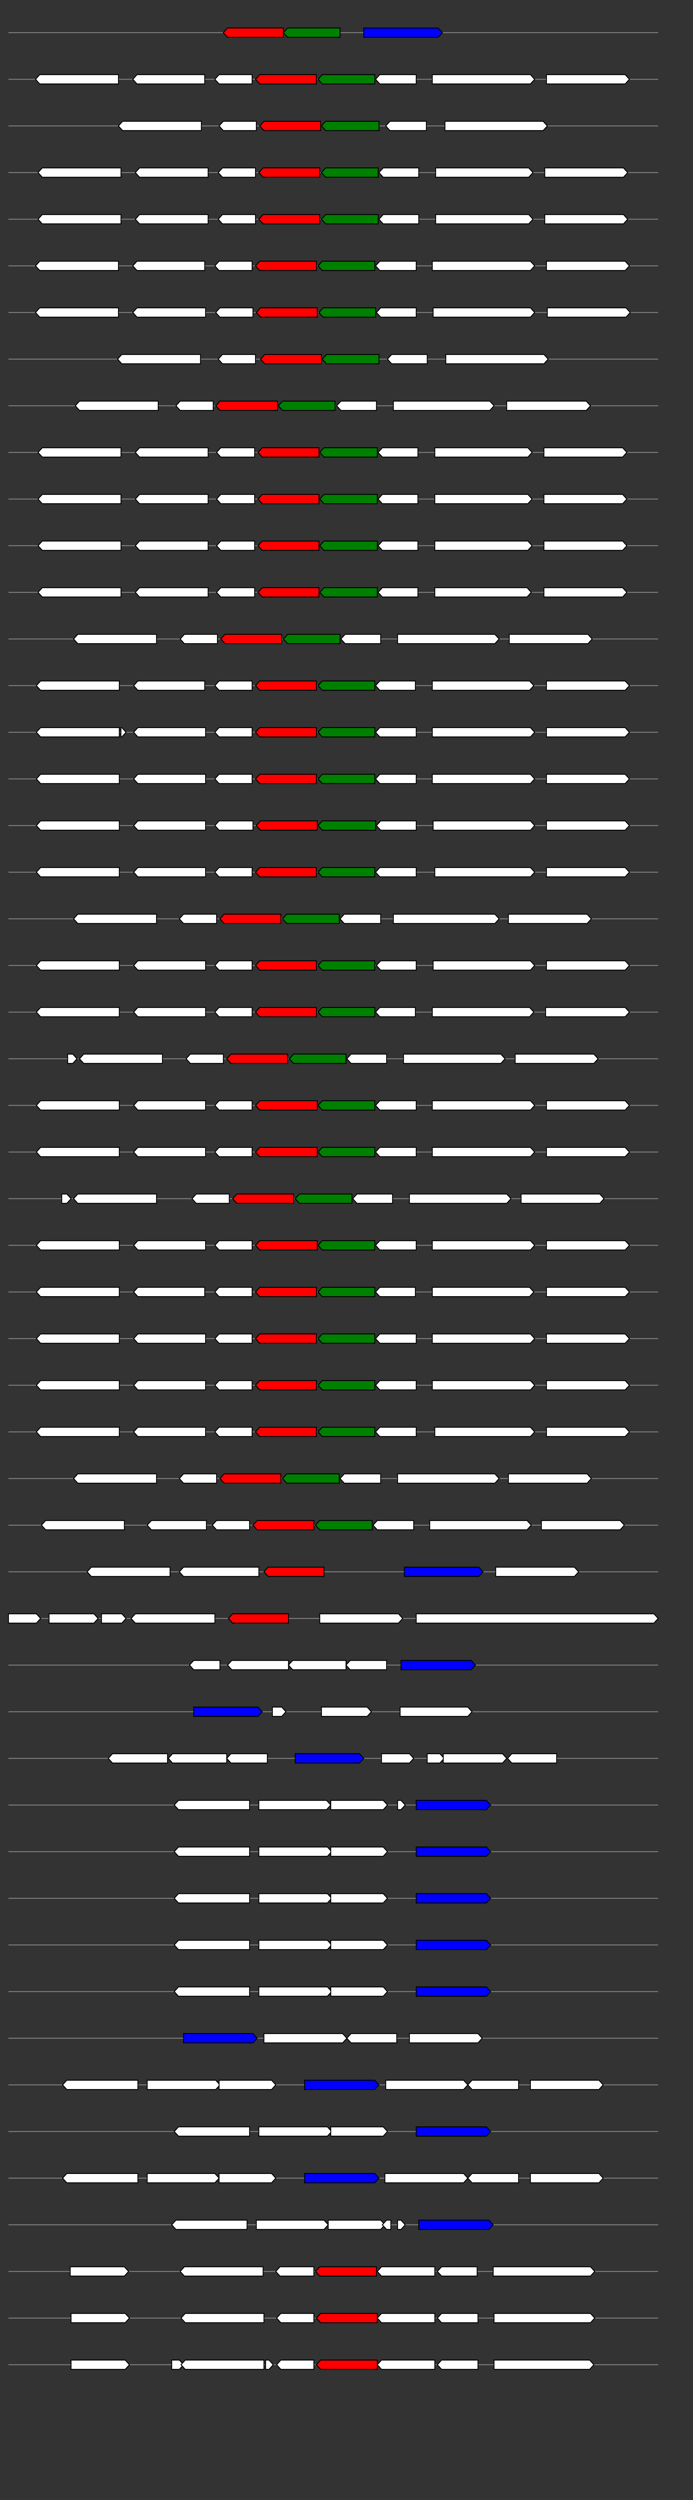 <svg xmlns="http://www.w3.org/2000/svg" height="2770" width="768.0" version="1.1" y="0" x="0" preserveAspectRatio="none" xmlns:xlink="http://www.w3.org/1999/xlink" viewBox="0 0 819.2 2680"  >
<rect x="0" y="0" width="819.2" height="2680" fill="#333333" stroke="none"/>
<g  >
<line y1="35" x2="778.0" style="stroke:grey; stroke-width:1; " x1="10" y2="35"  />
</g>
<g id="all_7_0_0"  >
<polygon style="stroke:black; stroke-width:1; fill:red; " points="264,35 269,30 335,30 335,40 269,40 264,35 "  />
</g>
<g id="all_7_0_1"  >
<polygon style="stroke:black; stroke-width:1; fill:green; " points="335,35 340,30 402,30 402,40 340,40 335,35 "  />
</g>
<g id="all_7_0_2"  >
<polygon style="stroke:black; stroke-width:1; fill:blue; " points="430,40 518,40 523,35 518,30 430,30 430,40 "  />
</g>
<g  >
<line y1="85" x2="778.0" style="stroke:grey; stroke-width:1; " x1="10" y2="85"  />
</g>
<g id="all_7_301_0"  >
<polygon style="stroke:black; stroke-width:1; fill:#FFFFFF; " points="42,85 47,80 140,80 140,90 47,90 42,85 "  />
</g>
<g id="all_7_301_1"  >
<polygon style="stroke:black; stroke-width:1; fill:#FFFFFF; " points="157,85 162,80 242,80 242,90 162,90 157,85 "  />
</g>
<g id="all_7_301_2"  >
<polygon style="stroke:black; stroke-width:1; fill:#FFFFFF; " points="254,85 259,80 298,80 298,90 259,90 254,85 "  />
</g>
<g id="all_7_301_3"  >
<polygon style="stroke:black; stroke-width:1; fill:red; " points="302,85 307,80 374,80 374,90 307,90 302,85 "  />
</g>
<g id="all_7_301_4"  >
<polygon style="stroke:black; stroke-width:1; fill:green; " points="376,85 381,80 443,80 443,90 381,90 376,85 "  />
</g>
<g id="all_7_301_5"  >
<polygon style="stroke:black; stroke-width:1; fill:#FFFFFF; " points="444,85 449,80 492,80 492,90 449,90 444,85 "  />
</g>
<g id="all_7_301_6"  >
<polygon style="stroke:black; stroke-width:1; fill:#FFFFFF; " points="511,90 627,90 632,85 627,80 511,80 511,90 "  />
</g>
<g id="all_7_301_7"  >
<polygon style="stroke:black; stroke-width:1; fill:#FFFFFF; " points="646,90 739,90 744,85 739,80 646,80 646,90 "  />
</g>
<g  >
<line y1="135" x2="778.0" style="stroke:grey; stroke-width:1; " x1="10" y2="135"  />
</g>
<g id="all_7_302_0"  >
<polygon style="stroke:black; stroke-width:1; fill:#FFFFFF; " points="140,135 145,130 238,130 238,140 145,140 140,135 "  />
</g>
<g id="all_7_302_1"  >
<polygon style="stroke:black; stroke-width:1; fill:#FFFFFF; " points="259,135 264,130 303,130 303,140 264,140 259,135 "  />
</g>
<g id="all_7_302_2"  >
<polygon style="stroke:black; stroke-width:1; fill:red; " points="307,135 312,130 379,130 379,140 312,140 307,135 "  />
</g>
<g id="all_7_302_3"  >
<polygon style="stroke:black; stroke-width:1; fill:green; " points="380,135 385,130 448,130 448,140 385,140 380,135 "  />
</g>
<g id="all_7_302_4"  >
<polygon style="stroke:black; stroke-width:1; fill:#FFFFFF; " points="456,135 461,130 504,130 504,140 461,140 456,135 "  />
</g>
<g id="all_7_302_5"  >
<polygon style="stroke:black; stroke-width:1; fill:#FFFFFF; " points="526,140 642,140 647,135 642,130 526,130 526,140 "  />
</g>
<g  >
<line y1="185" x2="778.0" style="stroke:grey; stroke-width:1; " x1="10" y2="185"  />
</g>
<g id="all_7_303_0"  >
<polygon style="stroke:black; stroke-width:1; fill:#FFFFFF; " points="45,185 50,180 143,180 143,190 50,190 45,185 "  />
</g>
<g id="all_7_303_1"  >
<polygon style="stroke:black; stroke-width:1; fill:#FFFFFF; " points="160,185 165,180 246,180 246,190 165,190 160,185 "  />
</g>
<g id="all_7_303_2"  >
<polygon style="stroke:black; stroke-width:1; fill:#FFFFFF; " points="258,185 263,180 302,180 302,190 263,190 258,185 "  />
</g>
<g id="all_7_303_3"  >
<polygon style="stroke:black; stroke-width:1; fill:red; " points="306,185 311,180 378,180 378,190 311,190 306,185 "  />
</g>
<g id="all_7_303_4"  >
<polygon style="stroke:black; stroke-width:1; fill:green; " points="380,185 385,180 447,180 447,190 385,190 380,185 "  />
</g>
<g id="all_7_303_5"  >
<polygon style="stroke:black; stroke-width:1; fill:#FFFFFF; " points="448,185 453,180 495,180 495,190 453,190 448,185 "  />
</g>
<g id="all_7_303_6"  >
<polygon style="stroke:black; stroke-width:1; fill:#FFFFFF; " points="515,190 625,190 630,185 625,180 515,180 515,190 "  />
</g>
<g id="all_7_303_7"  >
<polygon style="stroke:black; stroke-width:1; fill:#FFFFFF; " points="644,190 737,190 742,185 737,180 644,180 644,190 "  />
</g>
<g  >
<line y1="235" x2="778.0" style="stroke:grey; stroke-width:1; " x1="10" y2="235"  />
</g>
<g id="all_7_304_0"  >
<polygon style="stroke:black; stroke-width:1; fill:#FFFFFF; " points="45,235 50,230 143,230 143,240 50,240 45,235 "  />
</g>
<g id="all_7_304_1"  >
<polygon style="stroke:black; stroke-width:1; fill:#FFFFFF; " points="160,235 165,230 246,230 246,240 165,240 160,235 "  />
</g>
<g id="all_7_304_2"  >
<polygon style="stroke:black; stroke-width:1; fill:#FFFFFF; " points="258,235 263,230 302,230 302,240 263,240 258,235 "  />
</g>
<g id="all_7_304_3"  >
<polygon style="stroke:black; stroke-width:1; fill:red; " points="306,235 311,230 378,230 378,240 311,240 306,235 "  />
</g>
<g id="all_7_304_4"  >
<polygon style="stroke:black; stroke-width:1; fill:green; " points="380,235 385,230 447,230 447,240 385,240 380,235 "  />
</g>
<g id="all_7_304_5"  >
<polygon style="stroke:black; stroke-width:1; fill:#FFFFFF; " points="448,235 453,230 495,230 495,240 453,240 448,235 "  />
</g>
<g id="all_7_304_6"  >
<polygon style="stroke:black; stroke-width:1; fill:#FFFFFF; " points="515,240 625,240 630,235 625,230 515,230 515,240 "  />
</g>
<g id="all_7_304_7"  >
<polygon style="stroke:black; stroke-width:1; fill:#FFFFFF; " points="644,240 737,240 742,235 737,230 644,230 644,240 "  />
</g>
<g  >
<line y1="285" x2="778.0" style="stroke:grey; stroke-width:1; " x1="10" y2="285"  />
</g>
<g id="all_7_305_0"  >
<polygon style="stroke:black; stroke-width:1; fill:#FFFFFF; " points="42,285 47,280 140,280 140,290 47,290 42,285 "  />
</g>
<g id="all_7_305_1"  >
<polygon style="stroke:black; stroke-width:1; fill:#FFFFFF; " points="157,285 162,280 242,280 242,290 162,290 157,285 "  />
</g>
<g id="all_7_305_2"  >
<polygon style="stroke:black; stroke-width:1; fill:#FFFFFF; " points="254,285 259,280 298,280 298,290 259,290 254,285 "  />
</g>
<g id="all_7_305_3"  >
<polygon style="stroke:black; stroke-width:1; fill:red; " points="302,285 307,280 374,280 374,290 307,290 302,285 "  />
</g>
<g id="all_7_305_4"  >
<polygon style="stroke:black; stroke-width:1; fill:green; " points="376,285 381,280 443,280 443,290 381,290 376,285 "  />
</g>
<g id="all_7_305_5"  >
<polygon style="stroke:black; stroke-width:1; fill:#FFFFFF; " points="444,285 449,280 492,280 492,290 449,290 444,285 "  />
</g>
<g id="all_7_305_6"  >
<polygon style="stroke:black; stroke-width:1; fill:#FFFFFF; " points="511,290 627,290 632,285 627,280 511,280 511,290 "  />
</g>
<g id="all_7_305_7"  >
<polygon style="stroke:black; stroke-width:1; fill:#FFFFFF; " points="646,290 739,290 744,285 739,280 646,280 646,290 "  />
</g>
<g  >
<line y1="335" x2="778.0" style="stroke:grey; stroke-width:1; " x1="10" y2="335"  />
</g>
<g id="all_7_306_0"  >
<polygon style="stroke:black; stroke-width:1; fill:#FFFFFF; " points="42,335 47,330 140,330 140,340 47,340 42,335 "  />
</g>
<g id="all_7_306_1"  >
<polygon style="stroke:black; stroke-width:1; fill:#FFFFFF; " points="157,335 162,330 243,330 243,340 162,340 157,335 "  />
</g>
<g id="all_7_306_2"  >
<polygon style="stroke:black; stroke-width:1; fill:#FFFFFF; " points="255,335 260,330 299,330 299,340 260,340 255,335 "  />
</g>
<g id="all_7_306_3"  >
<polygon style="stroke:black; stroke-width:1; fill:red; " points="303,335 308,330 375,330 375,340 308,340 303,335 "  />
</g>
<g id="all_7_306_4"  >
<polygon style="stroke:black; stroke-width:1; fill:green; " points="377,335 382,330 444,330 444,340 382,340 377,335 "  />
</g>
<g id="all_7_306_5"  >
<polygon style="stroke:black; stroke-width:1; fill:#FFFFFF; " points="445,335 450,330 492,330 492,340 450,340 445,335 "  />
</g>
<g id="all_7_306_6"  >
<polygon style="stroke:black; stroke-width:1; fill:#FFFFFF; " points="512,340 627,340 632,335 627,330 512,330 512,340 "  />
</g>
<g id="all_7_306_7"  >
<polygon style="stroke:black; stroke-width:1; fill:#FFFFFF; " points="647,340 740,340 745,335 740,330 647,330 647,340 "  />
</g>
<g  >
<line y1="385" x2="778.0" style="stroke:grey; stroke-width:1; " x1="10" y2="385"  />
</g>
<g id="all_7_307_0"  >
<polygon style="stroke:black; stroke-width:1; fill:#FFFFFF; " points="139,385 144,380 237,380 237,390 144,390 139,385 "  />
</g>
<g id="all_7_307_1"  >
<polygon style="stroke:black; stroke-width:1; fill:#FFFFFF; " points="258,385 263,380 302,380 302,390 263,390 258,385 "  />
</g>
<g id="all_7_307_2"  >
<polygon style="stroke:black; stroke-width:1; fill:red; " points="308,385 313,380 380,380 380,390 313,390 308,385 "  />
</g>
<g id="all_7_307_3"  >
<polygon style="stroke:black; stroke-width:1; fill:green; " points="381,385 386,380 448,380 448,390 386,390 381,385 "  />
</g>
<g id="all_7_307_4"  >
<polygon style="stroke:black; stroke-width:1; fill:#FFFFFF; " points="458,385 463,380 505,380 505,390 463,390 458,385 "  />
</g>
<g id="all_7_307_5"  >
<polygon style="stroke:black; stroke-width:1; fill:#FFFFFF; " points="527,390 643,390 648,385 643,380 527,380 527,390 "  />
</g>
<g  >
<line y1="435" x2="778.0" style="stroke:grey; stroke-width:1; " x1="10" y2="435"  />
</g>
<g id="all_7_308_0"  >
<polygon style="stroke:black; stroke-width:1; fill:#FFFFFF; " points="89,435 94,430 187,430 187,440 94,440 89,435 "  />
</g>
<g id="all_7_308_1"  >
<polygon style="stroke:black; stroke-width:1; fill:#FFFFFF; " points="208,435 213,430 252,430 252,440 213,440 208,435 "  />
</g>
<g id="all_7_308_2"  >
<polygon style="stroke:black; stroke-width:1; fill:red; " points="255,435 260,430 328,430 328,440 260,440 255,435 "  />
</g>
<g id="all_7_308_3"  >
<polygon style="stroke:black; stroke-width:1; fill:green; " points="329,435 334,430 396,430 396,440 334,440 329,435 "  />
</g>
<g id="all_7_308_4"  >
<polygon style="stroke:black; stroke-width:1; fill:#FFFFFF; " points="398,435 403,430 445,430 445,440 403,440 398,435 "  />
</g>
<g id="all_7_308_5"  >
<polygon style="stroke:black; stroke-width:1; fill:#FFFFFF; " points="465,440 579,440 584,435 579,430 465,430 465,440 "  />
</g>
<g id="all_7_308_6"  >
<polygon style="stroke:black; stroke-width:1; fill:#FFFFFF; " points="599,440 693,440 698,435 693,430 599,430 599,440 "  />
</g>
<g  >
<line y1="485" x2="778.0" style="stroke:grey; stroke-width:1; " x1="10" y2="485"  />
</g>
<g id="all_7_309_0"  >
<polygon style="stroke:black; stroke-width:1; fill:#FFFFFF; " points="45,485 50,480 143,480 143,490 50,490 45,485 "  />
</g>
<g id="all_7_309_1"  >
<polygon style="stroke:black; stroke-width:1; fill:#FFFFFF; " points="160,485 165,480 246,480 246,490 165,490 160,485 "  />
</g>
<g id="all_7_309_2"  >
<polygon style="stroke:black; stroke-width:1; fill:#FFFFFF; " points="256,485 261,480 301,480 301,490 261,490 256,485 "  />
</g>
<g id="all_7_309_3"  >
<polygon style="stroke:black; stroke-width:1; fill:red; " points="305,485 310,480 377,480 377,490 310,490 305,485 "  />
</g>
<g id="all_7_309_4"  >
<polygon style="stroke:black; stroke-width:1; fill:green; " points="378,485 383,480 446,480 446,490 383,490 378,485 "  />
</g>
<g id="all_7_309_5"  >
<polygon style="stroke:black; stroke-width:1; fill:#FFFFFF; " points="447,485 452,480 494,480 494,490 452,490 447,485 "  />
</g>
<g id="all_7_309_6"  >
<polygon style="stroke:black; stroke-width:1; fill:#FFFFFF; " points="514,490 624,490 629,485 624,480 514,480 514,490 "  />
</g>
<g id="all_7_309_7"  >
<polygon style="stroke:black; stroke-width:1; fill:#FFFFFF; " points="643,490 736,490 741,485 736,480 643,480 643,490 "  />
</g>
<g  >
<line y1="535" x2="778.0" style="stroke:grey; stroke-width:1; " x1="10" y2="535"  />
</g>
<g id="all_7_310_0"  >
<polygon style="stroke:black; stroke-width:1; fill:#FFFFFF; " points="45,535 50,530 143,530 143,540 50,540 45,535 "  />
</g>
<g id="all_7_310_1"  >
<polygon style="stroke:black; stroke-width:1; fill:#FFFFFF; " points="160,535 165,530 246,530 246,540 165,540 160,535 "  />
</g>
<g id="all_7_310_2"  >
<polygon style="stroke:black; stroke-width:1; fill:#FFFFFF; " points="256,535 261,530 301,530 301,540 261,540 256,535 "  />
</g>
<g id="all_7_310_3"  >
<polygon style="stroke:black; stroke-width:1; fill:red; " points="305,535 310,530 377,530 377,540 310,540 305,535 "  />
</g>
<g id="all_7_310_4"  >
<polygon style="stroke:black; stroke-width:1; fill:green; " points="378,535 383,530 446,530 446,540 383,540 378,535 "  />
</g>
<g id="all_7_310_5"  >
<polygon style="stroke:black; stroke-width:1; fill:#FFFFFF; " points="447,535 452,530 494,530 494,540 452,540 447,535 "  />
</g>
<g id="all_7_310_6"  >
<polygon style="stroke:black; stroke-width:1; fill:#FFFFFF; " points="514,540 624,540 629,535 624,530 514,530 514,540 "  />
</g>
<g id="all_7_310_7"  >
<polygon style="stroke:black; stroke-width:1; fill:#FFFFFF; " points="643,540 736,540 741,535 736,530 643,530 643,540 "  />
</g>
<g  >
<line y1="585" x2="778.0" style="stroke:grey; stroke-width:1; " x1="10" y2="585"  />
</g>
<g id="all_7_311_0"  >
<polygon style="stroke:black; stroke-width:1; fill:#FFFFFF; " points="45,585 50,580 143,580 143,590 50,590 45,585 "  />
</g>
<g id="all_7_311_1"  >
<polygon style="stroke:black; stroke-width:1; fill:#FFFFFF; " points="160,585 165,580 246,580 246,590 165,590 160,585 "  />
</g>
<g id="all_7_311_2"  >
<polygon style="stroke:black; stroke-width:1; fill:#FFFFFF; " points="256,585 261,580 301,580 301,590 261,590 256,585 "  />
</g>
<g id="all_7_311_3"  >
<polygon style="stroke:black; stroke-width:1; fill:red; " points="305,585 310,580 377,580 377,590 310,590 305,585 "  />
</g>
<g id="all_7_311_4"  >
<polygon style="stroke:black; stroke-width:1; fill:green; " points="378,585 383,580 446,580 446,590 383,590 378,585 "  />
</g>
<g id="all_7_311_5"  >
<polygon style="stroke:black; stroke-width:1; fill:#FFFFFF; " points="447,585 452,580 494,580 494,590 452,590 447,585 "  />
</g>
<g id="all_7_311_6"  >
<polygon style="stroke:black; stroke-width:1; fill:#FFFFFF; " points="514,590 624,590 629,585 624,580 514,580 514,590 "  />
</g>
<g id="all_7_311_7"  >
<polygon style="stroke:black; stroke-width:1; fill:#FFFFFF; " points="643,590 736,590 741,585 736,580 643,580 643,590 "  />
</g>
<g  >
<line y1="635" x2="778.0" style="stroke:grey; stroke-width:1; " x1="10" y2="635"  />
</g>
<g id="all_7_312_0"  >
<polygon style="stroke:black; stroke-width:1; fill:#FFFFFF; " points="45,635 50,630 143,630 143,640 50,640 45,635 "  />
</g>
<g id="all_7_312_1"  >
<polygon style="stroke:black; stroke-width:1; fill:#FFFFFF; " points="160,635 165,630 246,630 246,640 165,640 160,635 "  />
</g>
<g id="all_7_312_2"  >
<polygon style="stroke:black; stroke-width:1; fill:#FFFFFF; " points="256,635 261,630 301,630 301,640 261,640 256,635 "  />
</g>
<g id="all_7_312_3"  >
<polygon style="stroke:black; stroke-width:1; fill:red; " points="305,635 310,630 377,630 377,640 310,640 305,635 "  />
</g>
<g id="all_7_312_4"  >
<polygon style="stroke:black; stroke-width:1; fill:green; " points="378,635 383,630 446,630 446,640 383,640 378,635 "  />
</g>
<g id="all_7_312_5"  >
<polygon style="stroke:black; stroke-width:1; fill:#FFFFFF; " points="447,635 452,630 494,630 494,640 452,640 447,635 "  />
</g>
<g id="all_7_312_6"  >
<polygon style="stroke:black; stroke-width:1; fill:#FFFFFF; " points="514,640 623,640 628,635 623,630 514,630 514,640 "  />
</g>
<g id="all_7_312_7"  >
<polygon style="stroke:black; stroke-width:1; fill:#FFFFFF; " points="643,640 736,640 741,635 736,630 643,630 643,640 "  />
</g>
<g  >
<line y1="685" x2="778.0" style="stroke:grey; stroke-width:1; " x1="10" y2="685"  />
</g>
<g id="all_7_313_0"  >
<polygon style="stroke:black; stroke-width:1; fill:#FFFFFF; " points="87,685 92,680 185,680 185,690 92,690 87,685 "  />
</g>
<g id="all_7_313_1"  >
<polygon style="stroke:black; stroke-width:1; fill:#FFFFFF; " points="213,685 218,680 257,680 257,690 218,690 213,685 "  />
</g>
<g id="all_7_313_2"  >
<polygon style="stroke:black; stroke-width:1; fill:red; " points="261,685 266,680 333,680 333,690 266,690 261,685 "  />
</g>
<g id="all_7_313_3"  >
<polygon style="stroke:black; stroke-width:1; fill:green; " points="335,685 340,680 402,680 402,690 340,690 335,685 "  />
</g>
<g id="all_7_313_4"  >
<polygon style="stroke:black; stroke-width:1; fill:#FFFFFF; " points="403,685 408,680 450,680 450,690 408,690 403,685 "  />
</g>
<g id="all_7_313_5"  >
<polygon style="stroke:black; stroke-width:1; fill:#FFFFFF; " points="470,690 585,690 590,685 585,680 470,680 470,690 "  />
</g>
<g id="all_7_313_6"  >
<polygon style="stroke:black; stroke-width:1; fill:#FFFFFF; " points="602,690 695,690 700,685 695,680 602,680 602,690 "  />
</g>
<g  >
<line y1="735" x2="778.0" style="stroke:grey; stroke-width:1; " x1="10" y2="735"  />
</g>
<g id="all_7_314_0"  >
<polygon style="stroke:black; stroke-width:1; fill:#FFFFFF; " points="43,735 48,730 141,730 141,740 48,740 43,735 "  />
</g>
<g id="all_7_314_1"  >
<polygon style="stroke:black; stroke-width:1; fill:#FFFFFF; " points="158,735 163,730 242,730 242,740 163,740 158,735 "  />
</g>
<g id="all_7_314_2"  >
<polygon style="stroke:black; stroke-width:1; fill:#FFFFFF; " points="254,735 259,730 298,730 298,740 259,740 254,735 "  />
</g>
<g id="all_7_314_3"  >
<polygon style="stroke:black; stroke-width:1; fill:red; " points="302,735 307,730 374,730 374,740 307,740 302,735 "  />
</g>
<g id="all_7_314_4"  >
<polygon style="stroke:black; stroke-width:1; fill:green; " points="376,735 381,730 443,730 443,740 381,740 376,735 "  />
</g>
<g id="all_7_314_5"  >
<polygon style="stroke:black; stroke-width:1; fill:#FFFFFF; " points="444,735 449,730 491,730 491,740 449,740 444,735 "  />
</g>
<g id="all_7_314_6"  >
<polygon style="stroke:black; stroke-width:1; fill:#FFFFFF; " points="511,740 626,740 631,735 626,730 511,730 511,740 "  />
</g>
<g id="all_7_314_7"  >
<polygon style="stroke:black; stroke-width:1; fill:#FFFFFF; " points="646,740 739,740 744,735 739,730 646,730 646,740 "  />
</g>
<g  >
<line y1="785" x2="778.0" style="stroke:grey; stroke-width:1; " x1="10" y2="785"  />
</g>
<g id="all_7_315_0"  >
<polygon style="stroke:black; stroke-width:1; fill:#FFFFFF; " points="43,785 48,780 141,780 141,790 48,790 43,785 "  />
</g>
<g id="all_7_315_1"  >
<polygon style="stroke:black; stroke-width:1; fill:#FFFFFF; " points="143,790 144,790 149,785 144,780 143,780 143,790 "  />
</g>
<g id="all_7_315_2"  >
<polygon style="stroke:black; stroke-width:1; fill:#FFFFFF; " points="158,785 163,780 243,780 243,790 163,790 158,785 "  />
</g>
<g id="all_7_315_3"  >
<polygon style="stroke:black; stroke-width:1; fill:#FFFFFF; " points="254,785 259,780 298,780 298,790 259,790 254,785 "  />
</g>
<g id="all_7_315_4"  >
<polygon style="stroke:black; stroke-width:1; fill:red; " points="302,785 307,780 374,780 374,790 307,790 302,785 "  />
</g>
<g id="all_7_315_5"  >
<polygon style="stroke:black; stroke-width:1; fill:green; " points="376,785 381,780 443,780 443,790 381,790 376,785 "  />
</g>
<g id="all_7_315_6"  >
<polygon style="stroke:black; stroke-width:1; fill:#FFFFFF; " points="444,785 449,780 492,780 492,790 449,790 444,785 "  />
</g>
<g id="all_7_315_7"  >
<polygon style="stroke:black; stroke-width:1; fill:#FFFFFF; " points="511,790 627,790 632,785 627,780 511,780 511,790 "  />
</g>
<g id="all_7_315_8"  >
<polygon style="stroke:black; stroke-width:1; fill:#FFFFFF; " points="646,790 739,790 744,785 739,780 646,780 646,790 "  />
</g>
<g  >
<line y1="835" x2="778.0" style="stroke:grey; stroke-width:1; " x1="10" y2="835"  />
</g>
<g id="all_7_316_0"  >
<polygon style="stroke:black; stroke-width:1; fill:#FFFFFF; " points="43,835 48,830 141,830 141,840 48,840 43,835 "  />
</g>
<g id="all_7_316_1"  >
<polygon style="stroke:black; stroke-width:1; fill:#FFFFFF; " points="158,835 163,830 243,830 243,840 163,840 158,835 "  />
</g>
<g id="all_7_316_2"  >
<polygon style="stroke:black; stroke-width:1; fill:#FFFFFF; " points="254,835 259,830 298,830 298,840 259,840 254,835 "  />
</g>
<g id="all_7_316_3"  >
<polygon style="stroke:black; stroke-width:1; fill:red; " points="302,835 307,830 374,830 374,840 307,840 302,835 "  />
</g>
<g id="all_7_316_4"  >
<polygon style="stroke:black; stroke-width:1; fill:green; " points="376,835 381,830 443,830 443,840 381,840 376,835 "  />
</g>
<g id="all_7_316_5"  >
<polygon style="stroke:black; stroke-width:1; fill:#FFFFFF; " points="444,835 449,830 492,830 492,840 449,840 444,835 "  />
</g>
<g id="all_7_316_6"  >
<polygon style="stroke:black; stroke-width:1; fill:#FFFFFF; " points="511,840 627,840 632,835 627,830 511,830 511,840 "  />
</g>
<g id="all_7_316_7"  >
<polygon style="stroke:black; stroke-width:1; fill:#FFFFFF; " points="646,840 739,840 744,835 739,830 646,830 646,840 "  />
</g>
<g  >
<line y1="885" x2="778.0" style="stroke:grey; stroke-width:1; " x1="10" y2="885"  />
</g>
<g id="all_7_317_0"  >
<polygon style="stroke:black; stroke-width:1; fill:#FFFFFF; " points="43,885 48,880 141,880 141,890 48,890 43,885 "  />
</g>
<g id="all_7_317_1"  >
<polygon style="stroke:black; stroke-width:1; fill:#FFFFFF; " points="158,885 163,880 243,880 243,890 163,890 158,885 "  />
</g>
<g id="all_7_317_2"  >
<polygon style="stroke:black; stroke-width:1; fill:#FFFFFF; " points="254,885 259,880 299,880 299,890 259,890 254,885 "  />
</g>
<g id="all_7_317_3"  >
<polygon style="stroke:black; stroke-width:1; fill:red; " points="303,885 308,880 375,880 375,890 308,890 303,885 "  />
</g>
<g id="all_7_317_4"  >
<polygon style="stroke:black; stroke-width:1; fill:green; " points="376,885 381,880 444,880 444,890 381,890 376,885 "  />
</g>
<g id="all_7_317_5"  >
<polygon style="stroke:black; stroke-width:1; fill:#FFFFFF; " points="445,885 450,880 492,880 492,890 450,890 445,885 "  />
</g>
<g id="all_7_317_6"  >
<polygon style="stroke:black; stroke-width:1; fill:#FFFFFF; " points="512,890 627,890 632,885 627,880 512,880 512,890 "  />
</g>
<g id="all_7_317_7"  >
<polygon style="stroke:black; stroke-width:1; fill:#FFFFFF; " points="646,890 739,890 744,885 739,880 646,880 646,890 "  />
</g>
<g  >
<line y1="935" x2="778.0" style="stroke:grey; stroke-width:1; " x1="10" y2="935"  />
</g>
<g id="all_7_318_0"  >
<polygon style="stroke:black; stroke-width:1; fill:#FFFFFF; " points="43,935 48,930 141,930 141,940 48,940 43,935 "  />
</g>
<g id="all_7_318_1"  >
<polygon style="stroke:black; stroke-width:1; fill:#FFFFFF; " points="158,935 163,930 243,930 243,940 163,940 158,935 "  />
</g>
<g id="all_7_318_2"  >
<polygon style="stroke:black; stroke-width:1; fill:#FFFFFF; " points="254,935 259,930 298,930 298,940 259,940 254,935 "  />
</g>
<g id="all_7_318_3"  >
<polygon style="stroke:black; stroke-width:1; fill:red; " points="302,935 307,930 374,930 374,940 307,940 302,935 "  />
</g>
<g id="all_7_318_4"  >
<polygon style="stroke:black; stroke-width:1; fill:green; " points="376,935 381,930 443,930 443,940 381,940 376,935 "  />
</g>
<g id="all_7_318_5"  >
<polygon style="stroke:black; stroke-width:1; fill:#FFFFFF; " points="444,935 449,930 492,930 492,940 449,940 444,935 "  />
</g>
<g id="all_7_318_6"  >
<polygon style="stroke:black; stroke-width:1; fill:#FFFFFF; " points="514,940 627,940 632,935 627,930 514,930 514,940 "  />
</g>
<g id="all_7_318_7"  >
<polygon style="stroke:black; stroke-width:1; fill:#FFFFFF; " points="646,940 739,940 744,935 739,930 646,930 646,940 "  />
</g>
<g  >
<line y1="985" x2="778.0" style="stroke:grey; stroke-width:1; " x1="10" y2="985"  />
</g>
<g id="all_7_319_0"  >
<polygon style="stroke:black; stroke-width:1; fill:#FFFFFF; " points="87,985 92,980 185,980 185,990 92,990 87,985 "  />
</g>
<g id="all_7_319_1"  >
<polygon style="stroke:black; stroke-width:1; fill:#FFFFFF; " points="212,985 217,980 256,980 256,990 217,990 212,985 "  />
</g>
<g id="all_7_319_2"  >
<polygon style="stroke:black; stroke-width:1; fill:red; " points="260,985 265,980 332,980 332,990 265,990 260,985 "  />
</g>
<g id="all_7_319_3"  >
<polygon style="stroke:black; stroke-width:1; fill:green; " points="334,985 339,980 401,980 401,990 339,990 334,985 "  />
</g>
<g id="all_7_319_4"  >
<polygon style="stroke:black; stroke-width:1; fill:#FFFFFF; " points="402,985 407,980 450,980 450,990 407,990 402,985 "  />
</g>
<g id="all_7_319_5"  >
<polygon style="stroke:black; stroke-width:1; fill:#FFFFFF; " points="465,990 585,990 590,985 585,980 465,980 465,990 "  />
</g>
<g id="all_7_319_6"  >
<polygon style="stroke:black; stroke-width:1; fill:#FFFFFF; " points="601,990 694,990 699,985 694,980 601,980 601,990 "  />
</g>
<g  >
<line y1="1035" x2="778.0" style="stroke:grey; stroke-width:1; " x1="10" y2="1035"  />
</g>
<g id="all_7_320_0"  >
<polygon style="stroke:black; stroke-width:1; fill:#FFFFFF; " points="43,1035 48,1030 141,1030 141,1040 48,1040 43,1035 "  />
</g>
<g id="all_7_320_1"  >
<polygon style="stroke:black; stroke-width:1; fill:#FFFFFF; " points="158,1035 163,1030 243,1030 243,1040 163,1040 158,1035 "  />
</g>
<g id="all_7_320_2"  >
<polygon style="stroke:black; stroke-width:1; fill:#FFFFFF; " points="254,1035 259,1030 298,1030 298,1040 259,1040 254,1035 "  />
</g>
<g id="all_7_320_3"  >
<polygon style="stroke:black; stroke-width:1; fill:red; " points="302,1035 307,1030 374,1030 374,1040 307,1040 302,1035 "  />
</g>
<g id="all_7_320_4"  >
<polygon style="stroke:black; stroke-width:1; fill:green; " points="376,1035 381,1030 443,1030 443,1040 381,1040 376,1035 "  />
</g>
<g id="all_7_320_5"  >
<polygon style="stroke:black; stroke-width:1; fill:#FFFFFF; " points="445,1035 450,1030 492,1030 492,1040 450,1040 445,1035 "  />
</g>
<g id="all_7_320_6"  >
<polygon style="stroke:black; stroke-width:1; fill:#FFFFFF; " points="512,1040 627,1040 632,1035 627,1030 512,1030 512,1040 "  />
</g>
<g id="all_7_320_7"  >
<polygon style="stroke:black; stroke-width:1; fill:#FFFFFF; " points="646,1040 739,1040 744,1035 739,1030 646,1030 646,1040 "  />
</g>
<g  >
<line y1="1085" x2="778.0" style="stroke:grey; stroke-width:1; " x1="10" y2="1085"  />
</g>
<g id="all_7_321_0"  >
<polygon style="stroke:black; stroke-width:1; fill:#FFFFFF; " points="43,1085 48,1080 141,1080 141,1090 48,1090 43,1085 "  />
</g>
<g id="all_7_321_1"  >
<polygon style="stroke:black; stroke-width:1; fill:#FFFFFF; " points="158,1085 163,1080 243,1080 243,1090 163,1090 158,1085 "  />
</g>
<g id="all_7_321_2"  >
<polygon style="stroke:black; stroke-width:1; fill:#FFFFFF; " points="254,1085 259,1080 298,1080 298,1090 259,1090 254,1085 "  />
</g>
<g id="all_7_321_3"  >
<polygon style="stroke:black; stroke-width:1; fill:red; " points="302,1085 307,1080 374,1080 374,1090 307,1090 302,1085 "  />
</g>
<g id="all_7_321_4"  >
<polygon style="stroke:black; stroke-width:1; fill:green; " points="376,1085 381,1080 443,1080 443,1090 381,1090 376,1085 "  />
</g>
<g id="all_7_321_5"  >
<polygon style="stroke:black; stroke-width:1; fill:#FFFFFF; " points="444,1085 449,1080 491,1080 491,1090 449,1090 444,1085 "  />
</g>
<g id="all_7_321_6"  >
<polygon style="stroke:black; stroke-width:1; fill:#FFFFFF; " points="511,1090 626,1090 631,1085 626,1080 511,1080 511,1090 "  />
</g>
<g id="all_7_321_7"  >
<polygon style="stroke:black; stroke-width:1; fill:#FFFFFF; " points="645,1090 739,1090 744,1085 739,1080 645,1080 645,1090 "  />
</g>
<g  >
<line y1="1135" x2="778.0" style="stroke:grey; stroke-width:1; " x1="10" y2="1135"  />
</g>
<g id="all_7_322_0"  >
<polygon style="stroke:black; stroke-width:1; fill:#FFFFFF; " points="80,1140 86,1140 91,1135 86,1130 80,1130 80,1140 "  />
</g>
<g id="all_7_322_1"  >
<polygon style="stroke:black; stroke-width:1; fill:#FFFFFF; " points="94,1135 99,1130 192,1130 192,1140 99,1140 94,1135 "  />
</g>
<g id="all_7_322_2"  >
<polygon style="stroke:black; stroke-width:1; fill:#FFFFFF; " points="220,1135 225,1130 264,1130 264,1140 225,1140 220,1135 "  />
</g>
<g id="all_7_322_3"  >
<polygon style="stroke:black; stroke-width:1; fill:red; " points="268,1135 273,1130 340,1130 340,1140 273,1140 268,1135 "  />
</g>
<g id="all_7_322_4"  >
<polygon style="stroke:black; stroke-width:1; fill:green; " points="342,1135 347,1130 409,1130 409,1140 347,1140 342,1135 "  />
</g>
<g id="all_7_322_5"  >
<polygon style="stroke:black; stroke-width:1; fill:#FFFFFF; " points="410,1135 415,1130 457,1130 457,1140 415,1140 410,1135 "  />
</g>
<g id="all_7_322_6"  >
<polygon style="stroke:black; stroke-width:1; fill:#FFFFFF; " points="477,1140 592,1140 597,1135 592,1130 477,1130 477,1140 "  />
</g>
<g id="all_7_322_7"  >
<polygon style="stroke:black; stroke-width:1; fill:#FFFFFF; " points="609,1140 702,1140 707,1135 702,1130 609,1130 609,1140 "  />
</g>
<g  >
<line y1="1185" x2="778.0" style="stroke:grey; stroke-width:1; " x1="10" y2="1185"  />
</g>
<g id="all_7_323_0"  >
<polygon style="stroke:black; stroke-width:1; fill:#FFFFFF; " points="43,1185 48,1180 141,1180 141,1190 48,1190 43,1185 "  />
</g>
<g id="all_7_323_1"  >
<polygon style="stroke:black; stroke-width:1; fill:#FFFFFF; " points="158,1185 163,1180 243,1180 243,1190 163,1190 158,1185 "  />
</g>
<g id="all_7_323_2"  >
<polygon style="stroke:black; stroke-width:1; fill:#FFFFFF; " points="254,1185 259,1180 298,1180 298,1190 259,1190 254,1185 "  />
</g>
<g id="all_7_323_3"  >
<polygon style="stroke:black; stroke-width:1; fill:red; " points="302,1185 307,1180 375,1180 375,1190 307,1190 302,1185 "  />
</g>
<g id="all_7_323_4"  >
<polygon style="stroke:black; stroke-width:1; fill:green; " points="376,1185 381,1180 443,1180 443,1190 381,1190 376,1185 "  />
</g>
<g id="all_7_323_5"  >
<polygon style="stroke:black; stroke-width:1; fill:#FFFFFF; " points="444,1185 449,1180 492,1180 492,1190 449,1190 444,1185 "  />
</g>
<g id="all_7_323_6"  >
<polygon style="stroke:black; stroke-width:1; fill:#FFFFFF; " points="511,1190 627,1190 632,1185 627,1180 511,1180 511,1190 "  />
</g>
<g id="all_7_323_7"  >
<polygon style="stroke:black; stroke-width:1; fill:#FFFFFF; " points="646,1190 739,1190 744,1185 739,1180 646,1180 646,1190 "  />
</g>
<g  >
<line y1="1235" x2="778.0" style="stroke:grey; stroke-width:1; " x1="10" y2="1235"  />
</g>
<g id="all_7_324_0"  >
<polygon style="stroke:black; stroke-width:1; fill:#FFFFFF; " points="43,1235 48,1230 141,1230 141,1240 48,1240 43,1235 "  />
</g>
<g id="all_7_324_1"  >
<polygon style="stroke:black; stroke-width:1; fill:#FFFFFF; " points="158,1235 163,1230 243,1230 243,1240 163,1240 158,1235 "  />
</g>
<g id="all_7_324_2"  >
<polygon style="stroke:black; stroke-width:1; fill:#FFFFFF; " points="254,1235 259,1230 298,1230 298,1240 259,1240 254,1235 "  />
</g>
<g id="all_7_324_3"  >
<polygon style="stroke:black; stroke-width:1; fill:red; " points="302,1235 307,1230 375,1230 375,1240 307,1240 302,1235 "  />
</g>
<g id="all_7_324_4"  >
<polygon style="stroke:black; stroke-width:1; fill:green; " points="376,1235 381,1230 443,1230 443,1240 381,1240 376,1235 "  />
</g>
<g id="all_7_324_5"  >
<polygon style="stroke:black; stroke-width:1; fill:#FFFFFF; " points="444,1235 449,1230 492,1230 492,1240 449,1240 444,1235 "  />
</g>
<g id="all_7_324_6"  >
<polygon style="stroke:black; stroke-width:1; fill:#FFFFFF; " points="511,1240 627,1240 632,1235 627,1230 511,1230 511,1240 "  />
</g>
<g id="all_7_324_7"  >
<polygon style="stroke:black; stroke-width:1; fill:#FFFFFF; " points="646,1240 739,1240 744,1235 739,1230 646,1230 646,1240 "  />
</g>
<g  >
<line y1="1285" x2="778.0" style="stroke:grey; stroke-width:1; " x1="10" y2="1285"  />
</g>
<g id="all_7_325_0"  >
<polygon style="stroke:black; stroke-width:1; fill:#FFFFFF; " points="73,1290 79,1290 84,1285 79,1280 73,1280 73,1290 "  />
</g>
<g id="all_7_325_1"  >
<polygon style="stroke:black; stroke-width:1; fill:#FFFFFF; " points="87,1285 92,1280 185,1280 185,1290 92,1290 87,1285 "  />
</g>
<g id="all_7_325_2"  >
<polygon style="stroke:black; stroke-width:1; fill:#FFFFFF; " points="227,1285 232,1280 271,1280 271,1290 232,1290 227,1285 "  />
</g>
<g id="all_7_325_3"  >
<polygon style="stroke:black; stroke-width:1; fill:red; " points="275,1285 280,1280 347,1280 347,1290 280,1290 275,1285 "  />
</g>
<g id="all_7_325_4"  >
<polygon style="stroke:black; stroke-width:1; fill:green; " points="349,1285 354,1280 416,1280 416,1290 354,1290 349,1285 "  />
</g>
<g id="all_7_325_5"  >
<polygon style="stroke:black; stroke-width:1; fill:#FFFFFF; " points="417,1285 422,1280 464,1280 464,1290 422,1290 417,1285 "  />
</g>
<g id="all_7_325_6"  >
<polygon style="stroke:black; stroke-width:1; fill:#FFFFFF; " points="484,1290 599,1290 604,1285 599,1280 484,1280 484,1290 "  />
</g>
<g id="all_7_325_7"  >
<polygon style="stroke:black; stroke-width:1; fill:#FFFFFF; " points="616,1290 709,1290 714,1285 709,1280 616,1280 616,1290 "  />
</g>
<g  >
<line y1="1335" x2="778.0" style="stroke:grey; stroke-width:1; " x1="10" y2="1335"  />
</g>
<g id="all_7_326_0"  >
<polygon style="stroke:black; stroke-width:1; fill:#FFFFFF; " points="43,1335 48,1330 141,1330 141,1340 48,1340 43,1335 "  />
</g>
<g id="all_7_326_1"  >
<polygon style="stroke:black; stroke-width:1; fill:#FFFFFF; " points="158,1335 163,1330 243,1330 243,1340 163,1340 158,1335 "  />
</g>
<g id="all_7_326_2"  >
<polygon style="stroke:black; stroke-width:1; fill:#FFFFFF; " points="254,1335 259,1330 298,1330 298,1340 259,1340 254,1335 "  />
</g>
<g id="all_7_326_3"  >
<polygon style="stroke:black; stroke-width:1; fill:red; " points="302,1335 307,1330 375,1330 375,1340 307,1340 302,1335 "  />
</g>
<g id="all_7_326_4"  >
<polygon style="stroke:black; stroke-width:1; fill:green; " points="376,1335 381,1330 443,1330 443,1340 381,1340 376,1335 "  />
</g>
<g id="all_7_326_5"  >
<polygon style="stroke:black; stroke-width:1; fill:#FFFFFF; " points="444,1335 449,1330 492,1330 492,1340 449,1340 444,1335 "  />
</g>
<g id="all_7_326_6"  >
<polygon style="stroke:black; stroke-width:1; fill:#FFFFFF; " points="511,1340 627,1340 632,1335 627,1330 511,1330 511,1340 "  />
</g>
<g id="all_7_326_7"  >
<polygon style="stroke:black; stroke-width:1; fill:#FFFFFF; " points="646,1340 739,1340 744,1335 739,1330 646,1330 646,1340 "  />
</g>
<g  >
<line y1="1385" x2="778.0" style="stroke:grey; stroke-width:1; " x1="10" y2="1385"  />
</g>
<g id="all_7_327_0"  >
<polygon style="stroke:black; stroke-width:1; fill:#FFFFFF; " points="43,1385 48,1380 141,1380 141,1390 48,1390 43,1385 "  />
</g>
<g id="all_7_327_1"  >
<polygon style="stroke:black; stroke-width:1; fill:#FFFFFF; " points="158,1385 163,1380 242,1380 242,1390 163,1390 158,1385 "  />
</g>
<g id="all_7_327_2"  >
<polygon style="stroke:black; stroke-width:1; fill:#FFFFFF; " points="254,1385 259,1380 298,1380 298,1390 259,1390 254,1385 "  />
</g>
<g id="all_7_327_3"  >
<polygon style="stroke:black; stroke-width:1; fill:red; " points="302,1385 307,1380 374,1380 374,1390 307,1390 302,1385 "  />
</g>
<g id="all_7_327_4"  >
<polygon style="stroke:black; stroke-width:1; fill:green; " points="376,1385 381,1380 443,1380 443,1390 381,1390 376,1385 "  />
</g>
<g id="all_7_327_5"  >
<polygon style="stroke:black; stroke-width:1; fill:#FFFFFF; " points="444,1385 449,1380 491,1380 491,1390 449,1390 444,1385 "  />
</g>
<g id="all_7_327_6"  >
<polygon style="stroke:black; stroke-width:1; fill:#FFFFFF; " points="511,1390 626,1390 631,1385 626,1380 511,1380 511,1390 "  />
</g>
<g id="all_7_327_7"  >
<polygon style="stroke:black; stroke-width:1; fill:#FFFFFF; " points="646,1390 739,1390 744,1385 739,1380 646,1380 646,1390 "  />
</g>
<g  >
<line y1="1435" x2="778.0" style="stroke:grey; stroke-width:1; " x1="10" y2="1435"  />
</g>
<g id="all_7_328_0"  >
<polygon style="stroke:black; stroke-width:1; fill:#FFFFFF; " points="43,1435 48,1430 141,1430 141,1440 48,1440 43,1435 "  />
</g>
<g id="all_7_328_1"  >
<polygon style="stroke:black; stroke-width:1; fill:#FFFFFF; " points="158,1435 163,1430 243,1430 243,1440 163,1440 158,1435 "  />
</g>
<g id="all_7_328_2"  >
<polygon style="stroke:black; stroke-width:1; fill:#FFFFFF; " points="254,1435 259,1430 298,1430 298,1440 259,1440 254,1435 "  />
</g>
<g id="all_7_328_3"  >
<polygon style="stroke:black; stroke-width:1; fill:red; " points="302,1435 307,1430 374,1430 374,1440 307,1440 302,1435 "  />
</g>
<g id="all_7_328_4"  >
<polygon style="stroke:black; stroke-width:1; fill:green; " points="376,1435 381,1430 443,1430 443,1440 381,1440 376,1435 "  />
</g>
<g id="all_7_328_5"  >
<polygon style="stroke:black; stroke-width:1; fill:#FFFFFF; " points="444,1435 449,1430 492,1430 492,1440 449,1440 444,1435 "  />
</g>
<g id="all_7_328_6"  >
<polygon style="stroke:black; stroke-width:1; fill:#FFFFFF; " points="511,1440 627,1440 632,1435 627,1430 511,1430 511,1440 "  />
</g>
<g id="all_7_328_7"  >
<polygon style="stroke:black; stroke-width:1; fill:#FFFFFF; " points="646,1440 739,1440 744,1435 739,1430 646,1430 646,1440 "  />
</g>
<g  >
<line y1="1485" x2="778.0" style="stroke:grey; stroke-width:1; " x1="10" y2="1485"  />
</g>
<g id="all_7_329_0"  >
<polygon style="stroke:black; stroke-width:1; fill:#FFFFFF; " points="43,1485 48,1480 141,1480 141,1490 48,1490 43,1485 "  />
</g>
<g id="all_7_329_1"  >
<polygon style="stroke:black; stroke-width:1; fill:#FFFFFF; " points="158,1485 163,1480 243,1480 243,1490 163,1490 158,1485 "  />
</g>
<g id="all_7_329_2"  >
<polygon style="stroke:black; stroke-width:1; fill:#FFFFFF; " points="254,1485 259,1480 298,1480 298,1490 259,1490 254,1485 "  />
</g>
<g id="all_7_329_3"  >
<polygon style="stroke:black; stroke-width:1; fill:red; " points="302,1485 307,1480 374,1480 374,1490 307,1490 302,1485 "  />
</g>
<g id="all_7_329_4"  >
<polygon style="stroke:black; stroke-width:1; fill:green; " points="376,1485 381,1480 443,1480 443,1490 381,1490 376,1485 "  />
</g>
<g id="all_7_329_5"  >
<polygon style="stroke:black; stroke-width:1; fill:#FFFFFF; " points="444,1485 449,1480 492,1480 492,1490 449,1490 444,1485 "  />
</g>
<g id="all_7_329_6"  >
<polygon style="stroke:black; stroke-width:1; fill:#FFFFFF; " points="511,1490 627,1490 632,1485 627,1480 511,1480 511,1490 "  />
</g>
<g id="all_7_329_7"  >
<polygon style="stroke:black; stroke-width:1; fill:#FFFFFF; " points="646,1490 739,1490 744,1485 739,1480 646,1480 646,1490 "  />
</g>
<g  >
<line y1="1535" x2="778.0" style="stroke:grey; stroke-width:1; " x1="10" y2="1535"  />
</g>
<g id="all_7_330_0"  >
<polygon style="stroke:black; stroke-width:1; fill:#FFFFFF; " points="43,1535 48,1530 141,1530 141,1540 48,1540 43,1535 "  />
</g>
<g id="all_7_330_1"  >
<polygon style="stroke:black; stroke-width:1; fill:#FFFFFF; " points="158,1535 163,1530 243,1530 243,1540 163,1540 158,1535 "  />
</g>
<g id="all_7_330_2"  >
<polygon style="stroke:black; stroke-width:1; fill:#FFFFFF; " points="254,1535 259,1530 298,1530 298,1540 259,1540 254,1535 "  />
</g>
<g id="all_7_330_3"  >
<polygon style="stroke:black; stroke-width:1; fill:red; " points="302,1535 307,1530 374,1530 374,1540 307,1540 302,1535 "  />
</g>
<g id="all_7_330_4"  >
<polygon style="stroke:black; stroke-width:1; fill:green; " points="376,1535 381,1530 443,1530 443,1540 381,1540 376,1535 "  />
</g>
<g id="all_7_330_5"  >
<polygon style="stroke:black; stroke-width:1; fill:#FFFFFF; " points="444,1535 449,1530 492,1530 492,1540 449,1540 444,1535 "  />
</g>
<g id="all_7_330_6"  >
<polygon style="stroke:black; stroke-width:1; fill:#FFFFFF; " points="514,1540 627,1540 632,1535 627,1530 514,1530 514,1540 "  />
</g>
<g id="all_7_330_7"  >
<polygon style="stroke:black; stroke-width:1; fill:#FFFFFF; " points="646,1540 739,1540 744,1535 739,1530 646,1530 646,1540 "  />
</g>
<g  >
<line y1="1585" x2="778.0" style="stroke:grey; stroke-width:1; " x1="10" y2="1585"  />
</g>
<g id="all_7_331_0"  >
<polygon style="stroke:black; stroke-width:1; fill:#FFFFFF; " points="87,1585 92,1580 185,1580 185,1590 92,1590 87,1585 "  />
</g>
<g id="all_7_331_1"  >
<polygon style="stroke:black; stroke-width:1; fill:#FFFFFF; " points="212,1585 217,1580 256,1580 256,1590 217,1590 212,1585 "  />
</g>
<g id="all_7_331_2"  >
<polygon style="stroke:black; stroke-width:1; fill:red; " points="260,1585 265,1580 332,1580 332,1590 265,1590 260,1585 "  />
</g>
<g id="all_7_331_3"  >
<polygon style="stroke:black; stroke-width:1; fill:green; " points="334,1585 339,1580 401,1580 401,1590 339,1590 334,1585 "  />
</g>
<g id="all_7_331_4"  >
<polygon style="stroke:black; stroke-width:1; fill:#FFFFFF; " points="402,1585 407,1580 450,1580 450,1590 407,1590 402,1585 "  />
</g>
<g id="all_7_331_5"  >
<polygon style="stroke:black; stroke-width:1; fill:#FFFFFF; " points="470,1590 585,1590 590,1585 585,1580 470,1580 470,1590 "  />
</g>
<g id="all_7_331_6"  >
<polygon style="stroke:black; stroke-width:1; fill:#FFFFFF; " points="601,1590 694,1590 699,1585 694,1580 601,1580 601,1590 "  />
</g>
<g  >
<line y1="1635" x2="778.0" style="stroke:grey; stroke-width:1; " x1="10" y2="1635"  />
</g>
<g id="all_7_332_0"  >
<polygon style="stroke:black; stroke-width:1; fill:#FFFFFF; " points="49,1635 54,1630 147,1630 147,1640 54,1640 49,1635 "  />
</g>
<g id="all_7_332_1"  >
<polygon style="stroke:black; stroke-width:1; fill:#FFFFFF; " points="174,1635 179,1630 244,1630 244,1640 179,1640 174,1635 "  />
</g>
<g id="all_7_332_2"  >
<polygon style="stroke:black; stroke-width:1; fill:#FFFFFF; " points="251,1635 256,1630 295,1630 295,1640 256,1640 251,1635 "  />
</g>
<g id="all_7_332_3"  >
<polygon style="stroke:black; stroke-width:1; fill:red; " points="299,1635 304,1630 371,1630 371,1640 304,1640 299,1635 "  />
</g>
<g id="all_7_332_4"  >
<polygon style="stroke:black; stroke-width:1; fill:green; " points="373,1635 378,1630 440,1630 440,1640 378,1640 373,1635 "  />
</g>
<g id="all_7_332_5"  >
<polygon style="stroke:black; stroke-width:1; fill:#FFFFFF; " points="441,1635 446,1630 489,1630 489,1640 446,1640 441,1635 "  />
</g>
<g id="all_7_332_6"  >
<polygon style="stroke:black; stroke-width:1; fill:#FFFFFF; " points="508,1640 623,1640 628,1635 623,1630 508,1630 508,1640 "  />
</g>
<g id="all_7_332_7"  >
<polygon style="stroke:black; stroke-width:1; fill:#FFFFFF; " points="640,1640 733,1640 738,1635 733,1630 640,1630 640,1640 "  />
</g>
<g  >
<line y1="1685" x2="778.0" style="stroke:grey; stroke-width:1; " x1="10" y2="1685"  />
</g>
<g id="all_7_333_0"  >
<polygon style="stroke:black; stroke-width:1; fill:#FFFFFF; " points="103,1685 108,1680 201,1680 201,1690 108,1690 103,1685 "  />
</g>
<g id="all_7_333_1"  >
<polygon style="stroke:black; stroke-width:1; fill:#FFFFFF; " points="212,1685 217,1680 306,1680 306,1690 217,1690 212,1685 "  />
</g>
<g id="all_7_333_2"  >
<polygon style="stroke:black; stroke-width:1; fill:red; " points="312,1685 317,1680 383,1680 383,1690 317,1690 312,1685 "  />
</g>
<g id="all_7_333_3"  >
<polygon style="stroke:black; stroke-width:1; fill:blue; " points="478,1690 566,1690 571,1685 566,1680 478,1680 478,1690 "  />
</g>
<g id="all_7_333_4"  >
<polygon style="stroke:black; stroke-width:1; fill:#FFFFFF; " points="586,1690 679,1690 684,1685 679,1680 586,1680 586,1690 "  />
</g>
<g  >
<line y1="1735" x2="778.0" style="stroke:grey; stroke-width:1; " x1="10" y2="1735"  />
</g>
<g id="all_7_334_0"  >
<polygon style="stroke:black; stroke-width:1; fill:#FFFFFF; " points="10,1740 43,1740 48,1735 43,1730 10,1730 10,1740 "  />
</g>
<g id="all_7_334_1"  >
<polygon style="stroke:black; stroke-width:1; fill:#FFFFFF; " points="58,1740 111,1740 116,1735 111,1730 58,1730 58,1740 "  />
</g>
<g id="all_7_334_2"  >
<polygon style="stroke:black; stroke-width:1; fill:#FFFFFF; " points="120,1740 144,1740 149,1735 144,1730 120,1730 120,1740 "  />
</g>
<g id="all_7_334_3"  >
<polygon style="stroke:black; stroke-width:1; fill:#FFFFFF; " points="155,1735 160,1730 254,1730 254,1740 160,1740 155,1735 "  />
</g>
<g id="all_7_334_4"  >
<polygon style="stroke:black; stroke-width:1; fill:red; " points="270,1735 275,1730 341,1730 341,1740 275,1740 270,1735 "  />
</g>
<g id="all_7_334_5"  >
<polygon style="stroke:black; stroke-width:1; fill:#FFFFFF; " points="378,1740 471,1740 476,1735 471,1730 378,1730 378,1740 "  />
</g>
<g id="all_7_334_6"  >
<polygon style="stroke:black; stroke-width:1; fill:#FFFFFF; " points="492,1740 773,1740 778,1735 773,1730 492,1730 492,1740 "  />
</g>
<g  >
<line y1="1785" x2="778.0" style="stroke:grey; stroke-width:1; " x1="10" y2="1785"  />
</g>
<g id="all_7_335_0"  >
<polygon style="stroke:black; stroke-width:1; fill:#FFFFFF; " points="224,1785 229,1780 260,1780 260,1790 229,1790 224,1785 "  />
</g>
<g id="all_7_335_1"  >
<polygon style="stroke:black; stroke-width:1; fill:#FFFFFF; " points="269,1785 274,1780 341,1780 341,1790 274,1790 269,1785 "  />
</g>
<g id="all_7_335_2"  >
<polygon style="stroke:black; stroke-width:1; fill:#FFFFFF; " points="341,1785 346,1780 409,1780 409,1790 346,1790 341,1785 "  />
</g>
<g id="all_7_335_3"  >
<polygon style="stroke:black; stroke-width:1; fill:#FFFFFF; " points="409,1785 414,1780 457,1780 457,1790 414,1790 409,1785 "  />
</g>
<g id="all_7_335_4"  >
<polygon style="stroke:black; stroke-width:1; fill:blue; " points="474,1790 557,1790 562,1785 557,1780 474,1780 474,1790 "  />
</g>
<g  >
<line y1="1835" x2="778.0" style="stroke:grey; stroke-width:1; " x1="10" y2="1835"  />
</g>
<g id="all_7_336_0"  >
<polygon style="stroke:black; stroke-width:1; fill:blue; " points="229,1840 305,1840 310,1835 305,1830 229,1830 229,1840 "  />
</g>
<g id="all_7_336_1"  >
<polygon style="stroke:black; stroke-width:1; fill:#FFFFFF; " points="322,1840 333,1840 338,1835 333,1830 322,1830 322,1840 "  />
</g>
<g id="all_7_336_2"  >
<polygon style="stroke:black; stroke-width:1; fill:#FFFFFF; " points="380,1840 434,1840 439,1835 434,1830 380,1830 380,1840 "  />
</g>
<g id="all_7_336_3"  >
<polygon style="stroke:black; stroke-width:1; fill:#FFFFFF; " points="473,1840 553,1840 558,1835 553,1830 473,1830 473,1840 "  />
</g>
<g  >
<line y1="1885" x2="778.0" style="stroke:grey; stroke-width:1; " x1="10" y2="1885"  />
</g>
<g id="all_7_337_0"  >
<polygon style="stroke:black; stroke-width:1; fill:#FFFFFF; " points="128,1885 133,1880 198,1880 198,1890 133,1890 128,1885 "  />
</g>
<g id="all_7_337_1"  >
<polygon style="stroke:black; stroke-width:1; fill:#FFFFFF; " points="199,1885 204,1880 268,1880 268,1890 204,1890 199,1885 "  />
</g>
<g id="all_7_337_2"  >
<polygon style="stroke:black; stroke-width:1; fill:#FFFFFF; " points="268,1885 273,1880 316,1880 316,1890 273,1890 268,1885 "  />
</g>
<g id="all_7_337_3"  >
<polygon style="stroke:black; stroke-width:1; fill:blue; " points="349,1890 425,1890 430,1885 425,1880 349,1880 349,1890 "  />
</g>
<g id="all_7_337_4"  >
<polygon style="stroke:black; stroke-width:1; fill:#FFFFFF; " points="451,1890 484,1890 489,1885 484,1880 451,1880 451,1890 "  />
</g>
<g id="all_7_337_5"  >
<polygon style="stroke:black; stroke-width:1; fill:#FFFFFF; " points="505,1890 520,1890 525,1885 520,1880 505,1880 505,1890 "  />
</g>
<g id="all_7_337_6"  >
<polygon style="stroke:black; stroke-width:1; fill:#FFFFFF; " points="524,1890 594,1890 599,1885 594,1880 524,1880 524,1890 "  />
</g>
<g id="all_7_337_7"  >
<polygon style="stroke:black; stroke-width:1; fill:#FFFFFF; " points="600,1885 605,1880 658,1880 658,1890 605,1890 600,1885 "  />
</g>
<g  >
<line y1="1935" x2="778.0" style="stroke:grey; stroke-width:1; " x1="10" y2="1935"  />
</g>
<g id="all_7_338_0"  >
<polygon style="stroke:black; stroke-width:1; fill:#FFFFFF; " points="206,1935 211,1930 295,1930 295,1940 211,1940 206,1935 "  />
</g>
<g id="all_7_338_1"  >
<polygon style="stroke:black; stroke-width:1; fill:#FFFFFF; " points="306,1940 386,1940 391,1935 386,1930 306,1930 306,1940 "  />
</g>
<g id="all_7_338_2"  >
<polygon style="stroke:black; stroke-width:1; fill:#FFFFFF; " points="391,1940 453,1940 458,1935 453,1930 391,1930 391,1940 "  />
</g>
<g id="all_7_338_3"  >
<polygon style="stroke:black; stroke-width:1; fill:#FFFFFF; " points="470,1940 474,1940 479,1935 474,1930 470,1930 470,1940 "  />
</g>
<g id="all_7_338_4"  >
<polygon style="stroke:black; stroke-width:1; fill:blue; " points="492,1940 575,1940 580,1935 575,1930 492,1930 492,1940 "  />
</g>
<g  >
<line y1="1985" x2="778.0" style="stroke:grey; stroke-width:1; " x1="10" y2="1985"  />
</g>
<g id="all_7_339_0"  >
<polygon style="stroke:black; stroke-width:1; fill:#FFFFFF; " points="206,1985 211,1980 295,1980 295,1990 211,1990 206,1985 "  />
</g>
<g id="all_7_339_1"  >
<polygon style="stroke:black; stroke-width:1; fill:#FFFFFF; " points="306,1990 387,1990 392,1985 387,1980 306,1980 306,1990 "  />
</g>
<g id="all_7_339_2"  >
<polygon style="stroke:black; stroke-width:1; fill:#FFFFFF; " points="391,1990 453,1990 458,1985 453,1980 391,1980 391,1990 "  />
</g>
<g id="all_7_339_3"  >
<polygon style="stroke:black; stroke-width:1; fill:blue; " points="492,1990 575,1990 580,1985 575,1980 492,1980 492,1990 "  />
</g>
<g  >
<line y1="2035" x2="778.0" style="stroke:grey; stroke-width:1; " x1="10" y2="2035"  />
</g>
<g id="all_7_340_0"  >
<polygon style="stroke:black; stroke-width:1; fill:#FFFFFF; " points="206,2035 211,2030 295,2030 295,2040 211,2040 206,2035 "  />
</g>
<g id="all_7_340_1"  >
<polygon style="stroke:black; stroke-width:1; fill:#FFFFFF; " points="306,2040 387,2040 392,2035 387,2030 306,2030 306,2040 "  />
</g>
<g id="all_7_340_2"  >
<polygon style="stroke:black; stroke-width:1; fill:#FFFFFF; " points="391,2040 453,2040 458,2035 453,2030 391,2030 391,2040 "  />
</g>
<g id="all_7_340_3"  >
<polygon style="stroke:black; stroke-width:1; fill:blue; " points="492,2040 575,2040 580,2035 575,2030 492,2030 492,2040 "  />
</g>
<g  >
<line y1="2085" x2="778.0" style="stroke:grey; stroke-width:1; " x1="10" y2="2085"  />
</g>
<g id="all_7_341_0"  >
<polygon style="stroke:black; stroke-width:1; fill:#FFFFFF; " points="206,2085 211,2080 295,2080 295,2090 211,2090 206,2085 "  />
</g>
<g id="all_7_341_1"  >
<polygon style="stroke:black; stroke-width:1; fill:#FFFFFF; " points="306,2090 387,2090 392,2085 387,2080 306,2080 306,2090 "  />
</g>
<g id="all_7_341_2"  >
<polygon style="stroke:black; stroke-width:1; fill:#FFFFFF; " points="391,2090 453,2090 458,2085 453,2080 391,2080 391,2090 "  />
</g>
<g id="all_7_341_3"  >
<polygon style="stroke:black; stroke-width:1; fill:blue; " points="492,2090 575,2090 580,2085 575,2080 492,2080 492,2090 "  />
</g>
<g  >
<line y1="2135" x2="778.0" style="stroke:grey; stroke-width:1; " x1="10" y2="2135"  />
</g>
<g id="all_7_342_0"  >
<polygon style="stroke:black; stroke-width:1; fill:#FFFFFF; " points="206,2135 211,2130 295,2130 295,2140 211,2140 206,2135 "  />
</g>
<g id="all_7_342_1"  >
<polygon style="stroke:black; stroke-width:1; fill:#FFFFFF; " points="306,2140 387,2140 392,2135 387,2130 306,2130 306,2140 "  />
</g>
<g id="all_7_342_2"  >
<polygon style="stroke:black; stroke-width:1; fill:#FFFFFF; " points="391,2140 453,2140 458,2135 453,2130 391,2130 391,2140 "  />
</g>
<g id="all_7_342_3"  >
<polygon style="stroke:black; stroke-width:1; fill:blue; " points="492,2140 575,2140 580,2135 575,2130 492,2130 492,2140 "  />
</g>
<g  >
<line y1="2185" x2="778.0" style="stroke:grey; stroke-width:1; " x1="10" y2="2185"  />
</g>
<g id="all_7_343_0"  >
<polygon style="stroke:black; stroke-width:1; fill:blue; " points="217,2190 299,2190 304,2185 299,2180 217,2180 217,2190 "  />
</g>
<g id="all_7_343_1"  >
<polygon style="stroke:black; stroke-width:1; fill:#FFFFFF; " points="312,2190 405,2190 410,2185 405,2180 312,2180 312,2190 "  />
</g>
<g id="all_7_343_2"  >
<polygon style="stroke:black; stroke-width:1; fill:#FFFFFF; " points="410,2185 415,2180 469,2180 469,2190 415,2190 410,2185 "  />
</g>
<g id="all_7_343_3"  >
<polygon style="stroke:black; stroke-width:1; fill:#FFFFFF; " points="484,2190 565,2190 570,2185 565,2180 484,2180 484,2190 "  />
</g>
<g  >
<line y1="2235" x2="778.0" style="stroke:grey; stroke-width:1; " x1="10" y2="2235"  />
</g>
<g id="all_7_344_0"  >
<polygon style="stroke:black; stroke-width:1; fill:#FFFFFF; " points="74,2235 79,2230 163,2230 163,2240 79,2240 74,2235 "  />
</g>
<g id="all_7_344_1"  >
<polygon style="stroke:black; stroke-width:1; fill:#FFFFFF; " points="174,2240 255,2240 260,2235 255,2230 174,2230 174,2240 "  />
</g>
<g id="all_7_344_2"  >
<polygon style="stroke:black; stroke-width:1; fill:#FFFFFF; " points="259,2240 321,2240 326,2235 321,2230 259,2230 259,2240 "  />
</g>
<g id="all_7_344_3"  >
<polygon style="stroke:black; stroke-width:1; fill:blue; " points="360,2240 443,2240 448,2235 443,2230 360,2230 360,2240 "  />
</g>
<g id="all_7_344_4"  >
<polygon style="stroke:black; stroke-width:1; fill:#FFFFFF; " points="456,2240 548,2240 553,2235 548,2230 456,2230 456,2240 "  />
</g>
<g id="all_7_344_5"  >
<polygon style="stroke:black; stroke-width:1; fill:#FFFFFF; " points="553,2235 558,2230 613,2230 613,2240 558,2240 553,2235 "  />
</g>
<g id="all_7_344_6"  >
<polygon style="stroke:black; stroke-width:1; fill:#FFFFFF; " points="627,2240 708,2240 713,2235 708,2230 627,2230 627,2240 "  />
</g>
<g  >
<line y1="2285" x2="778.0" style="stroke:grey; stroke-width:1; " x1="10" y2="2285"  />
</g>
<g id="all_7_345_0"  >
<polygon style="stroke:black; stroke-width:1; fill:#FFFFFF; " points="206,2285 211,2280 295,2280 295,2290 211,2290 206,2285 "  />
</g>
<g id="all_7_345_1"  >
<polygon style="stroke:black; stroke-width:1; fill:#FFFFFF; " points="306,2290 387,2290 392,2285 387,2280 306,2280 306,2290 "  />
</g>
<g id="all_7_345_2"  >
<polygon style="stroke:black; stroke-width:1; fill:#FFFFFF; " points="391,2290 453,2290 458,2285 453,2280 391,2280 391,2290 "  />
</g>
<g id="all_7_345_3"  >
<polygon style="stroke:black; stroke-width:1; fill:blue; " points="492,2290 575,2290 580,2285 575,2280 492,2280 492,2290 "  />
</g>
<g  >
<line y1="2335" x2="778.0" style="stroke:grey; stroke-width:1; " x1="10" y2="2335"  />
</g>
<g id="all_7_346_0"  >
<polygon style="stroke:black; stroke-width:1; fill:#FFFFFF; " points="74,2335 79,2330 163,2330 163,2340 79,2340 74,2335 "  />
</g>
<g id="all_7_346_1"  >
<polygon style="stroke:black; stroke-width:1; fill:#FFFFFF; " points="174,2340 254,2340 259,2335 254,2330 174,2330 174,2340 "  />
</g>
<g id="all_7_346_2"  >
<polygon style="stroke:black; stroke-width:1; fill:#FFFFFF; " points="259,2340 321,2340 326,2335 321,2330 259,2330 259,2340 "  />
</g>
<g id="all_7_346_3"  >
<polygon style="stroke:black; stroke-width:1; fill:blue; " points="360,2340 443,2340 448,2335 443,2330 360,2330 360,2340 "  />
</g>
<g id="all_7_346_4"  >
<polygon style="stroke:black; stroke-width:1; fill:#FFFFFF; " points="455,2340 548,2340 553,2335 548,2330 455,2330 455,2340 "  />
</g>
<g id="all_7_346_5"  >
<polygon style="stroke:black; stroke-width:1; fill:#FFFFFF; " points="553,2335 558,2330 613,2330 613,2340 558,2340 553,2335 "  />
</g>
<g id="all_7_346_6"  >
<polygon style="stroke:black; stroke-width:1; fill:#FFFFFF; " points="627,2340 708,2340 713,2335 708,2330 627,2330 627,2340 "  />
</g>
<g  >
<line y1="2385" x2="778.0" style="stroke:grey; stroke-width:1; " x1="10" y2="2385"  />
</g>
<g id="all_7_347_0"  >
<polygon style="stroke:black; stroke-width:1; fill:#FFFFFF; " points="203,2385 208,2380 292,2380 292,2390 208,2390 203,2385 "  />
</g>
<g id="all_7_347_1"  >
<polygon style="stroke:black; stroke-width:1; fill:#FFFFFF; " points="303,2390 383,2390 388,2385 383,2380 303,2380 303,2390 "  />
</g>
<g id="all_7_347_2"  >
<polygon style="stroke:black; stroke-width:1; fill:#FFFFFF; " points="388,2390 450,2390 455,2385 450,2380 388,2380 388,2390 "  />
</g>
<g id="all_7_347_3"  >
<polygon style="stroke:black; stroke-width:1; fill:#FFFFFF; " points="452,2385 457,2380 462,2380 462,2390 457,2390 452,2385 "  />
</g>
<g id="all_7_347_4"  >
<polygon style="stroke:black; stroke-width:1; fill:#FFFFFF; " points="470,2390 474,2390 479,2385 474,2380 470,2380 470,2390 "  />
</g>
<g id="all_7_347_5"  >
<polygon style="stroke:black; stroke-width:1; fill:blue; " points="495,2390 578,2390 583,2385 578,2380 495,2380 495,2390 "  />
</g>
<g  >
<line y1="2435" x2="778.0" style="stroke:grey; stroke-width:1; " x1="10" y2="2435"  />
</g>
<g id="all_7_348_0"  >
<polygon style="stroke:black; stroke-width:1; fill:#FFFFFF; " points="83,2440 147,2440 152,2435 147,2430 83,2430 83,2440 "  />
</g>
<g id="all_7_348_1"  >
<polygon style="stroke:black; stroke-width:1; fill:#FFFFFF; " points="213,2435 218,2430 311,2430 311,2440 218,2440 213,2435 "  />
</g>
<g id="all_7_348_2"  >
<polygon style="stroke:black; stroke-width:1; fill:#FFFFFF; " points="326,2435 331,2430 371,2430 371,2440 331,2440 326,2435 "  />
</g>
<g id="all_7_348_3"  >
<polygon style="stroke:black; stroke-width:1; fill:red; " points="373,2435 378,2430 445,2430 445,2440 378,2440 373,2435 "  />
</g>
<g id="all_7_348_4"  >
<polygon style="stroke:black; stroke-width:1; fill:#FFFFFF; " points="446,2435 451,2430 514,2430 514,2440 451,2440 446,2435 "  />
</g>
<g id="all_7_348_5"  >
<polygon style="stroke:black; stroke-width:1; fill:#FFFFFF; " points="517,2435 522,2430 564,2430 564,2440 522,2440 517,2435 "  />
</g>
<g id="all_7_348_6"  >
<polygon style="stroke:black; stroke-width:1; fill:#FFFFFF; " points="583,2440 698,2440 703,2435 698,2430 583,2430 583,2440 "  />
</g>
<g  >
<line y1="2485" x2="778.0" style="stroke:grey; stroke-width:1; " x1="10" y2="2485"  />
</g>
<g id="all_7_349_0"  >
<polygon style="stroke:black; stroke-width:1; fill:#FFFFFF; " points="84,2490 148,2490 153,2485 148,2480 84,2480 84,2490 "  />
</g>
<g id="all_7_349_1"  >
<polygon style="stroke:black; stroke-width:1; fill:#FFFFFF; " points="214,2485 219,2480 312,2480 312,2490 219,2490 214,2485 "  />
</g>
<g id="all_7_349_2"  >
<polygon style="stroke:black; stroke-width:1; fill:#FFFFFF; " points="327,2485 332,2480 371,2480 371,2490 332,2490 327,2485 "  />
</g>
<g id="all_7_349_3"  >
<polygon style="stroke:black; stroke-width:1; fill:red; " points="374,2485 379,2480 446,2480 446,2490 379,2490 374,2485 "  />
</g>
<g id="all_7_349_4"  >
<polygon style="stroke:black; stroke-width:1; fill:#FFFFFF; " points="446,2485 451,2480 514,2480 514,2490 451,2490 446,2485 "  />
</g>
<g id="all_7_349_5"  >
<polygon style="stroke:black; stroke-width:1; fill:#FFFFFF; " points="517,2485 522,2480 565,2480 565,2490 522,2490 517,2485 "  />
</g>
<g id="all_7_349_6"  >
<polygon style="stroke:black; stroke-width:1; fill:#FFFFFF; " points="584,2490 698,2490 703,2485 698,2480 584,2480 584,2490 "  />
</g>
<g  >
<line y1="2535" x2="778.0" style="stroke:grey; stroke-width:1; " x1="10" y2="2535"  />
</g>
<g id="all_7_350_0"  >
<polygon style="stroke:black; stroke-width:1; fill:#FFFFFF; " points="84,2540 148,2540 153,2535 148,2530 84,2530 84,2540 "  />
</g>
<g id="all_7_350_1"  >
<polygon style="stroke:black; stroke-width:1; fill:#FFFFFF; " points="203,2540 212,2540 217,2535 212,2530 203,2530 203,2540 "  />
</g>
<g id="all_7_350_2"  >
<polygon style="stroke:black; stroke-width:1; fill:#FFFFFF; " points="214,2535 219,2530 312,2530 312,2540 219,2540 214,2535 "  />
</g>
<g id="all_7_350_3"  >
<polygon style="stroke:black; stroke-width:1; fill:#FFFFFF; " points="314,2540 318,2540 323,2535 318,2530 314,2530 314,2540 "  />
</g>
<g id="all_7_350_4"  >
<polygon style="stroke:black; stroke-width:1; fill:#FFFFFF; " points="327,2535 332,2530 371,2530 371,2540 332,2540 327,2535 "  />
</g>
<g id="all_7_350_5"  >
<polygon style="stroke:black; stroke-width:1; fill:red; " points="374,2535 379,2530 446,2530 446,2540 379,2540 374,2535 "  />
</g>
<g id="all_7_350_6"  >
<polygon style="stroke:black; stroke-width:1; fill:#FFFFFF; " points="446,2535 451,2530 514,2530 514,2540 451,2540 446,2535 "  />
</g>
<g id="all_7_350_7"  >
<polygon style="stroke:black; stroke-width:1; fill:#FFFFFF; " points="517,2535 522,2530 565,2530 565,2540 522,2540 517,2535 "  />
</g>
<g id="all_7_350_8"  >
<polygon style="stroke:black; stroke-width:1; fill:#FFFFFF; " points="584,2540 697,2540 702,2535 697,2530 584,2530 584,2540 "  />
</g>
</svg>
